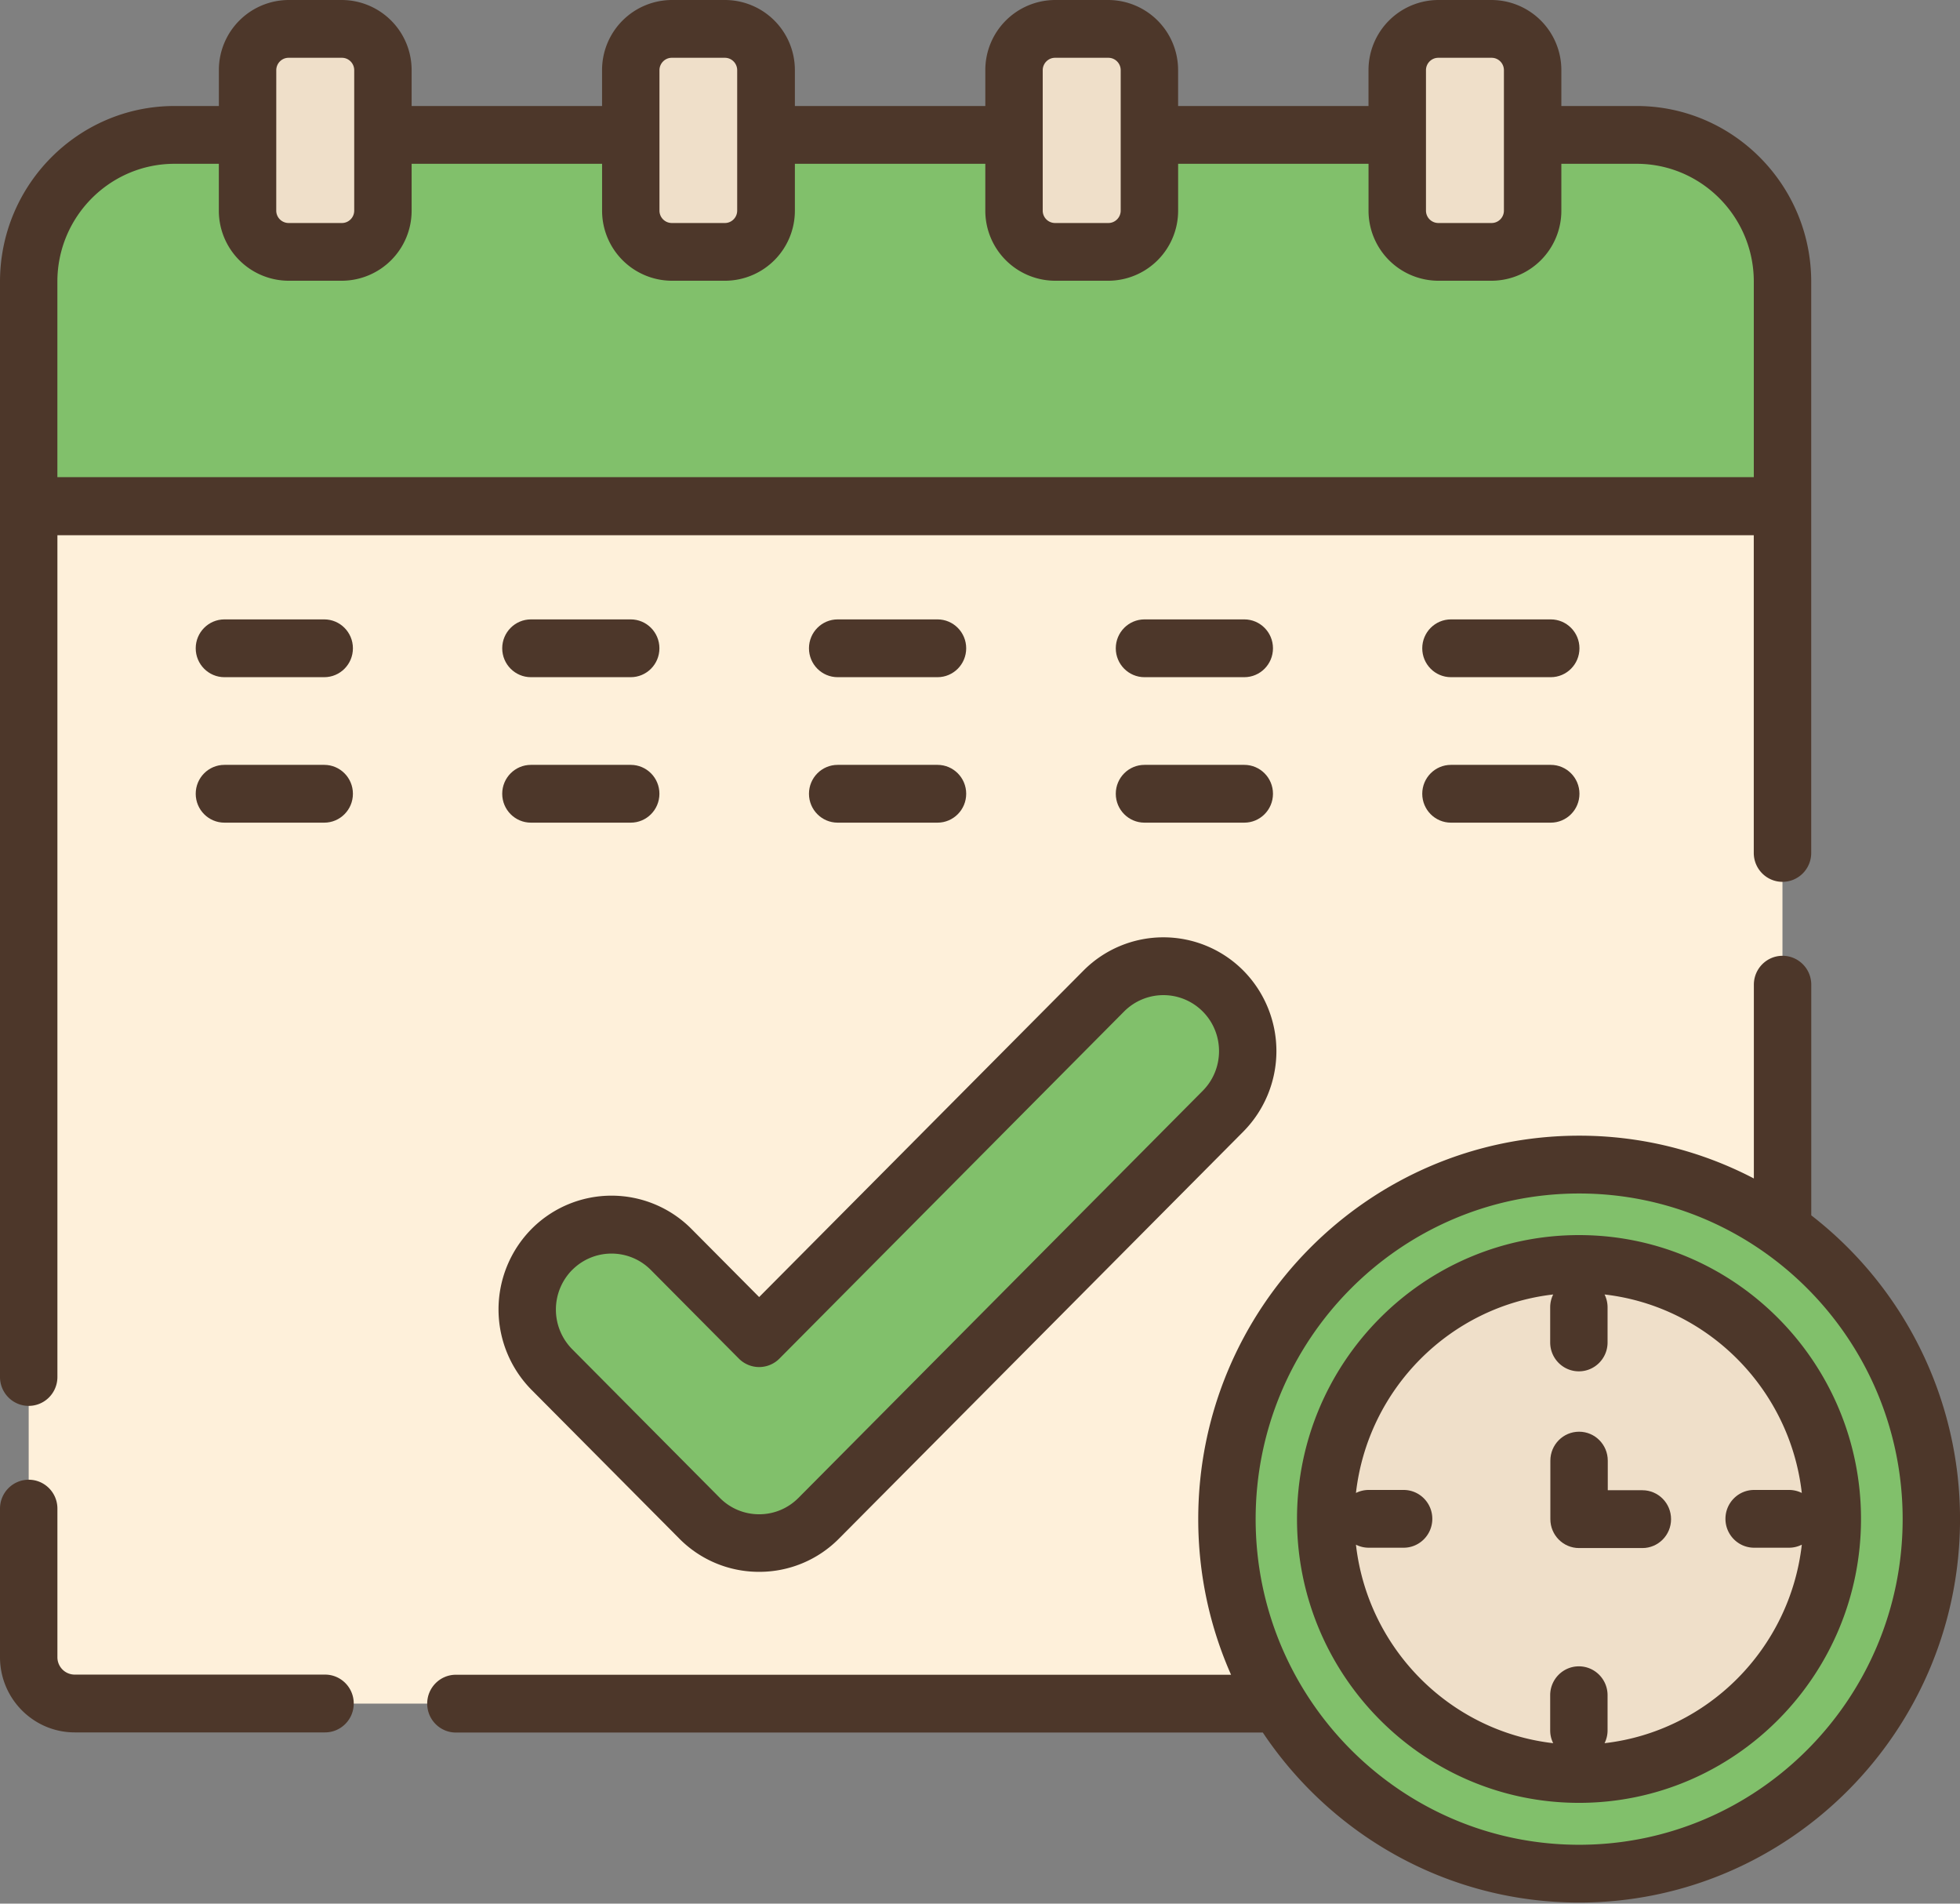 <svg xmlns="http://www.w3.org/2000/svg" width="69" height="67" viewBox="0 0 69 67"><rect x="0" y="0" width="69" height="67" fill="#808080" stroke="none"/><g><g><g><path fill="#fef0da" d="M61.132 59.96H2.629c-.894 0-1.619-.73-1.619-1.629V9.918c0-2.854 2.299-5.168 5.135-5.168h51.47c2.836 0 5.135 2.314 5.135 5.168V58.33c0 .9-.724 1.63-1.618 1.63z"/></g><g><path fill="#81c06b" d="M62.75 9.918v7.903H1.01V9.918c0-2.856 2.3-5.168 5.136-5.168h51.47c2.836 0 5.134 2.312 5.134 5.168z"/></g><g><path fill="#81c06b" d="M26.727 54.31c-.76 0-1.52-.292-2.1-.875l-5.197-5.23a3.002 3.002 0 0 1 0-4.227 2.957 2.957 0 0 1 4.2 0l3.097 3.117 12.132-12.21a2.957 2.957 0 0 1 4.2 0 3.002 3.002 0 0 1 0 4.226L28.826 53.435c-.58.583-1.34.875-2.1.875z"/></g><g><path fill="#efdfc9" d="M12.032 8.87h-1.877A1.45 1.45 0 0 1 8.71 7.415V2.474a1.45 1.45 0 0 1 1.445-1.454h1.877a1.45 1.45 0 0 1 1.444 1.454v4.942c0 .803-.646 1.453-1.444 1.453z"/></g><g><path fill="#efdfc9" d="M25.532 8.87h-1.878c-.798 0-1.444-.651-1.444-1.454V2.474a1.45 1.45 0 0 1 1.444-1.454h1.878a1.45 1.45 0 0 1 1.444 1.454v4.942a1.45 1.45 0 0 1-1.444 1.453z"/></g><g><path fill="#efdfc9" d="M39.022 8.87h-1.878c-.798 0-1.444-.651-1.444-1.454V2.474a1.45 1.45 0 0 1 1.444-1.454h1.878a1.45 1.45 0 0 1 1.444 1.454v4.942c0 .803-.646 1.453-1.444 1.453z"/></g><g><path fill="#efdfc9" d="M52.512 8.87h-1.877c-.799 0-1.445-.651-1.445-1.454V2.474a1.45 1.45 0 0 1 1.445-1.454h1.877a1.45 1.45 0 0 1 1.444 1.454v4.942c0 .803-.646 1.453-1.444 1.453z"/></g><g><path fill="#81c06b" d="M67.988 53.468c0 6.892-5.551 12.479-12.399 12.479-6.848 0-12.399-5.587-12.399-12.479 0-6.891 5.551-12.478 12.399-12.478 6.848 0 12.399 5.587 12.399 12.478z"/></g><g><g><path fill="#efdfc9" d="M64.504 53.464c0 4.956-3.992 8.974-8.917 8.974s-8.917-4.018-8.917-8.974c0-4.957 3.992-8.974 8.917-8.974s8.917 4.017 8.917 8.974z"/></g><g><path fill="#4d372a" d="M6.146 5.765h1.558v1.646a2.465 2.465 0 0 0 2.455 2.47h1.878a2.465 2.465 0 0 0 2.454-2.47V5.765h6.705v1.646a2.465 2.465 0 0 0 2.454 2.47h1.878a2.465 2.465 0 0 0 2.455-2.47V5.765h6.704v1.646a2.465 2.465 0 0 0 2.455 2.47h1.878a2.465 2.465 0 0 0 2.455-2.47V5.765h6.703v1.646a2.465 2.465 0 0 0 2.455 2.47h1.878a2.465 2.465 0 0 0 2.455-2.47V5.765h2.65c2.275 0 4.125 1.86 4.125 4.147v6.881H2.02V9.912c0-2.287 1.85-4.147 4.125-4.147zm3.58-3.294c0-.24.194-.437.433-.437h1.878c.239 0 .433.196.433.437v4.942c0 .24-.194.436-.433.436h-1.878a.436.436 0 0 1-.434-.436zm13.49 0c0-.24.195-.437.433-.437h1.87c.239 0 .433.196.433.437v4.942c0 .24-.194.436-.432.436h-1.871a.435.435 0 0 1-.433-.436zm13.492 0c0-.24.195-.437.434-.437h1.877c.24 0 .434.196.434.437v4.942c0 .24-.195.436-.434.436h-1.877a.435.435 0 0 1-.434-.436zm13.492 0c0-.24.194-.437.433-.437h1.878c.24 0 .433.196.433.437v4.942c0 .24-.194.436-.433.436h-1.878a.436.436 0 0 1-.433-.436zM1.01 49.481c.559 0 1.011-.455 1.011-1.017V18.837H61.74V30.02c0 .562.453 1.017 1.01 1.017.56 0 1.012-.455 1.012-1.017V9.916c0-3.41-2.757-6.185-6.146-6.185h-2.65V2.47A2.466 2.466 0 0 0 52.51 0h-1.878a2.466 2.466 0 0 0-2.455 2.471v1.26h-6.703V2.47A2.466 2.466 0 0 0 39.019 0h-1.877a2.466 2.466 0 0 0-2.455 2.471v1.26h-6.704V2.47A2.466 2.466 0 0 0 25.528 0H23.65a2.466 2.466 0 0 0-2.455 2.471v1.26h-6.704V2.47A2.466 2.466 0 0 0 12.036 0H10.16a2.466 2.466 0 0 0-2.455 2.471v1.26H6.146C2.756 3.73 0 6.505 0 9.916v38.548c0 .562.453 1.017 1.01 1.017z"/></g><g><path fill="#4d372a" d="M11.443 58.939H2.63a.61.61 0 0 1-.609-.612v-5.23c0-.562-.452-1.017-1.01-1.017S0 52.535 0 53.097v5.23c0 1.459 1.18 2.646 2.63 2.646h8.813c.558 0 1.01-.455 1.01-1.017 0-.562-.452-1.017-1.01-1.017z"/></g></g><g><path fill="#4d372a" d="M11.414 21.8H7.901c-.558 0-1.011.456-1.011 1.017 0 .562.453 1.017 1.01 1.017h3.514c.558 0 1.01-.455 1.01-1.017 0-.561-.452-1.017-1.01-1.017z"/></g><g><path fill="#4d372a" d="M18.69 23.834h3.514c.558 0 1.01-.455 1.01-1.017 0-.561-.452-1.017-1.01-1.017h-3.513c-.558 0-1.011.456-1.011 1.017 0 .562.453 1.017 1.01 1.017z"/></g><g><path fill="#4d372a" d="M29.49 23.834h3.514c.558 0 1.01-.455 1.01-1.017 0-.561-.452-1.017-1.01-1.017H29.49c-.559 0-1.011.456-1.011 1.017 0 .562.452 1.017 1.01 1.017z"/></g><g><path fill="#4d372a" d="M40.29 23.834h3.514c.558 0 1.01-.455 1.01-1.017 0-.561-.452-1.017-1.01-1.017h-3.513c-.558 0-1.011.456-1.011 1.017 0 .562.453 1.017 1.01 1.017z"/></g><g><path fill="#4d372a" d="M54.594 21.8H51.08c-.559 0-1.011.456-1.011 1.017 0 .562.452 1.017 1.01 1.017h3.514c.558 0 1.01-.455 1.01-1.017 0-.561-.452-1.017-1.01-1.017z"/></g><g><path fill="#4d372a" d="M11.414 26.92H7.901c-.558 0-1.011.455-1.011 1.017 0 .562.453 1.017 1.01 1.017h3.514c.558 0 1.01-.455 1.01-1.017 0-.562-.452-1.017-1.01-1.017z"/></g><g><path fill="#4d372a" d="M18.69 28.954h3.514c.558 0 1.01-.455 1.01-1.017 0-.562-.452-1.017-1.01-1.017h-3.513c-.558 0-1.011.455-1.011 1.017 0 .562.453 1.017 1.01 1.017z"/></g><g><path fill="#4d372a" d="M29.49 28.954h3.514c.558 0 1.01-.455 1.01-1.017 0-.562-.452-1.017-1.01-1.017H29.49c-.559 0-1.011.455-1.011 1.017 0 .562.452 1.017 1.01 1.017z"/></g><g><path fill="#4d372a" d="M40.29 28.954h3.514c.558 0 1.01-.455 1.01-1.017 0-.562-.452-1.017-1.01-1.017h-3.513c-.558 0-1.011.455-1.011 1.017 0 .562.453 1.017 1.01 1.017z"/></g><g><path fill="#4d372a" d="M54.594 26.92H51.08c-.559 0-1.011.455-1.011 1.017 0 .562.452 1.017 1.01 1.017h3.514c.558 0 1.01-.455 1.01-1.017 0-.562-.452-1.017-1.01-1.017z"/></g><g><path fill="#4d372a" d="M20.143 44.698a1.946 1.946 0 0 1 1.385-.577c.502 0 1.004.193 1.385.577l3.097 3.118a1.006 1.006 0 0 0 1.43 0l12.132-12.215a1.952 1.952 0 0 1 2.77 0c.764.769.764 2.02 0 2.79L28.11 52.718c-.37.373-.862.578-1.385.578a1.939 1.939 0 0 1-1.385-.578l-5.197-5.232a1.984 1.984 0 0 1 0-2.79zm-1.429 4.221l5.197 5.23a3.94 3.94 0 0 0 2.814 1.173 3.94 3.94 0 0 0 2.814-1.173l14.232-14.323a4.029 4.029 0 0 0 0-5.665 3.967 3.967 0 0 0-5.629 0l-11.417 11.49-2.382-2.397a3.967 3.967 0 0 0-5.63 0 4.03 4.03 0 0 0 .001 5.665z"/></g><g><path fill="#4d372a" d="M55.592 64.928c-6.28 0-11.388-5.142-11.388-11.462 0-6.32 5.109-11.46 11.388-11.46 6.28 0 11.389 5.14 11.389 11.46 0 6.32-5.11 11.462-11.389 11.462zm8.172-22.154v-8.117c0-.562-.453-1.017-1.011-1.017-.558 0-1.01.455-1.01 1.017v6.82a13.256 13.256 0 0 0-6.15-1.506c-7.395 0-13.41 6.054-13.41 13.495 0 1.95.413 3.803 1.155 5.478H16.05c-.558 0-1.011.455-1.011 1.017 0 .562.453 1.017 1.01 1.017h28.407c2.41 3.607 6.502 5.984 11.135 5.984 7.395 0 13.41-6.054 13.41-13.496a13.51 13.51 0 0 0-5.238-10.692z"/></g><g><path fill="#4d372a" d="M56.487 61.353c.067-.136.106-.288.106-.45v-1.238c0-.562-.452-1.017-1.01-1.017s-1.01.455-1.01 1.017v1.238c0 .162.038.314.106.45-3.636-.418-6.528-3.328-6.944-6.987a.993.993 0 0 0 .448.107h1.23c.558 0 1.01-.455 1.01-1.017 0-.561-.452-1.016-1.01-1.016h-1.23a1 1 0 0 0-.448.106c.416-3.658 3.308-6.568 6.944-6.986a1.012 1.012 0 0 0-.106.45v1.238c0 .562.452 1.017 1.01 1.017s1.01-.455 1.01-1.017V46.01a1.02 1.02 0 0 0-.106-.45c3.636.418 6.528 3.328 6.944 6.986a1.002 1.002 0 0 0-.448-.106h-1.23c-.558 0-1.01.455-1.01 1.016 0 .562.452 1.017 1.01 1.017h1.23a.995.995 0 0 0 .448-.107c-.417 3.659-3.308 6.569-6.944 6.987zm-.9-17.883c-5.473 0-9.927 4.483-9.927 9.991 0 5.51 4.454 9.992 9.928 9.992 5.474 0 9.927-4.482 9.927-9.992 0-5.508-4.453-9.991-9.927-9.991z"/></g><g><path fill="#4d372a" d="M57.819 52.45H56.6v-1.043c0-.561-.452-1.017-1.01-1.017-.559 0-1.011.456-1.011 1.017v2.06c0 .563.452 1.018 1.01 1.018h2.229c.558 0 1.01-.455 1.01-1.017 0-.563-.452-1.018-1.01-1.018z"/></g></g></g></svg>